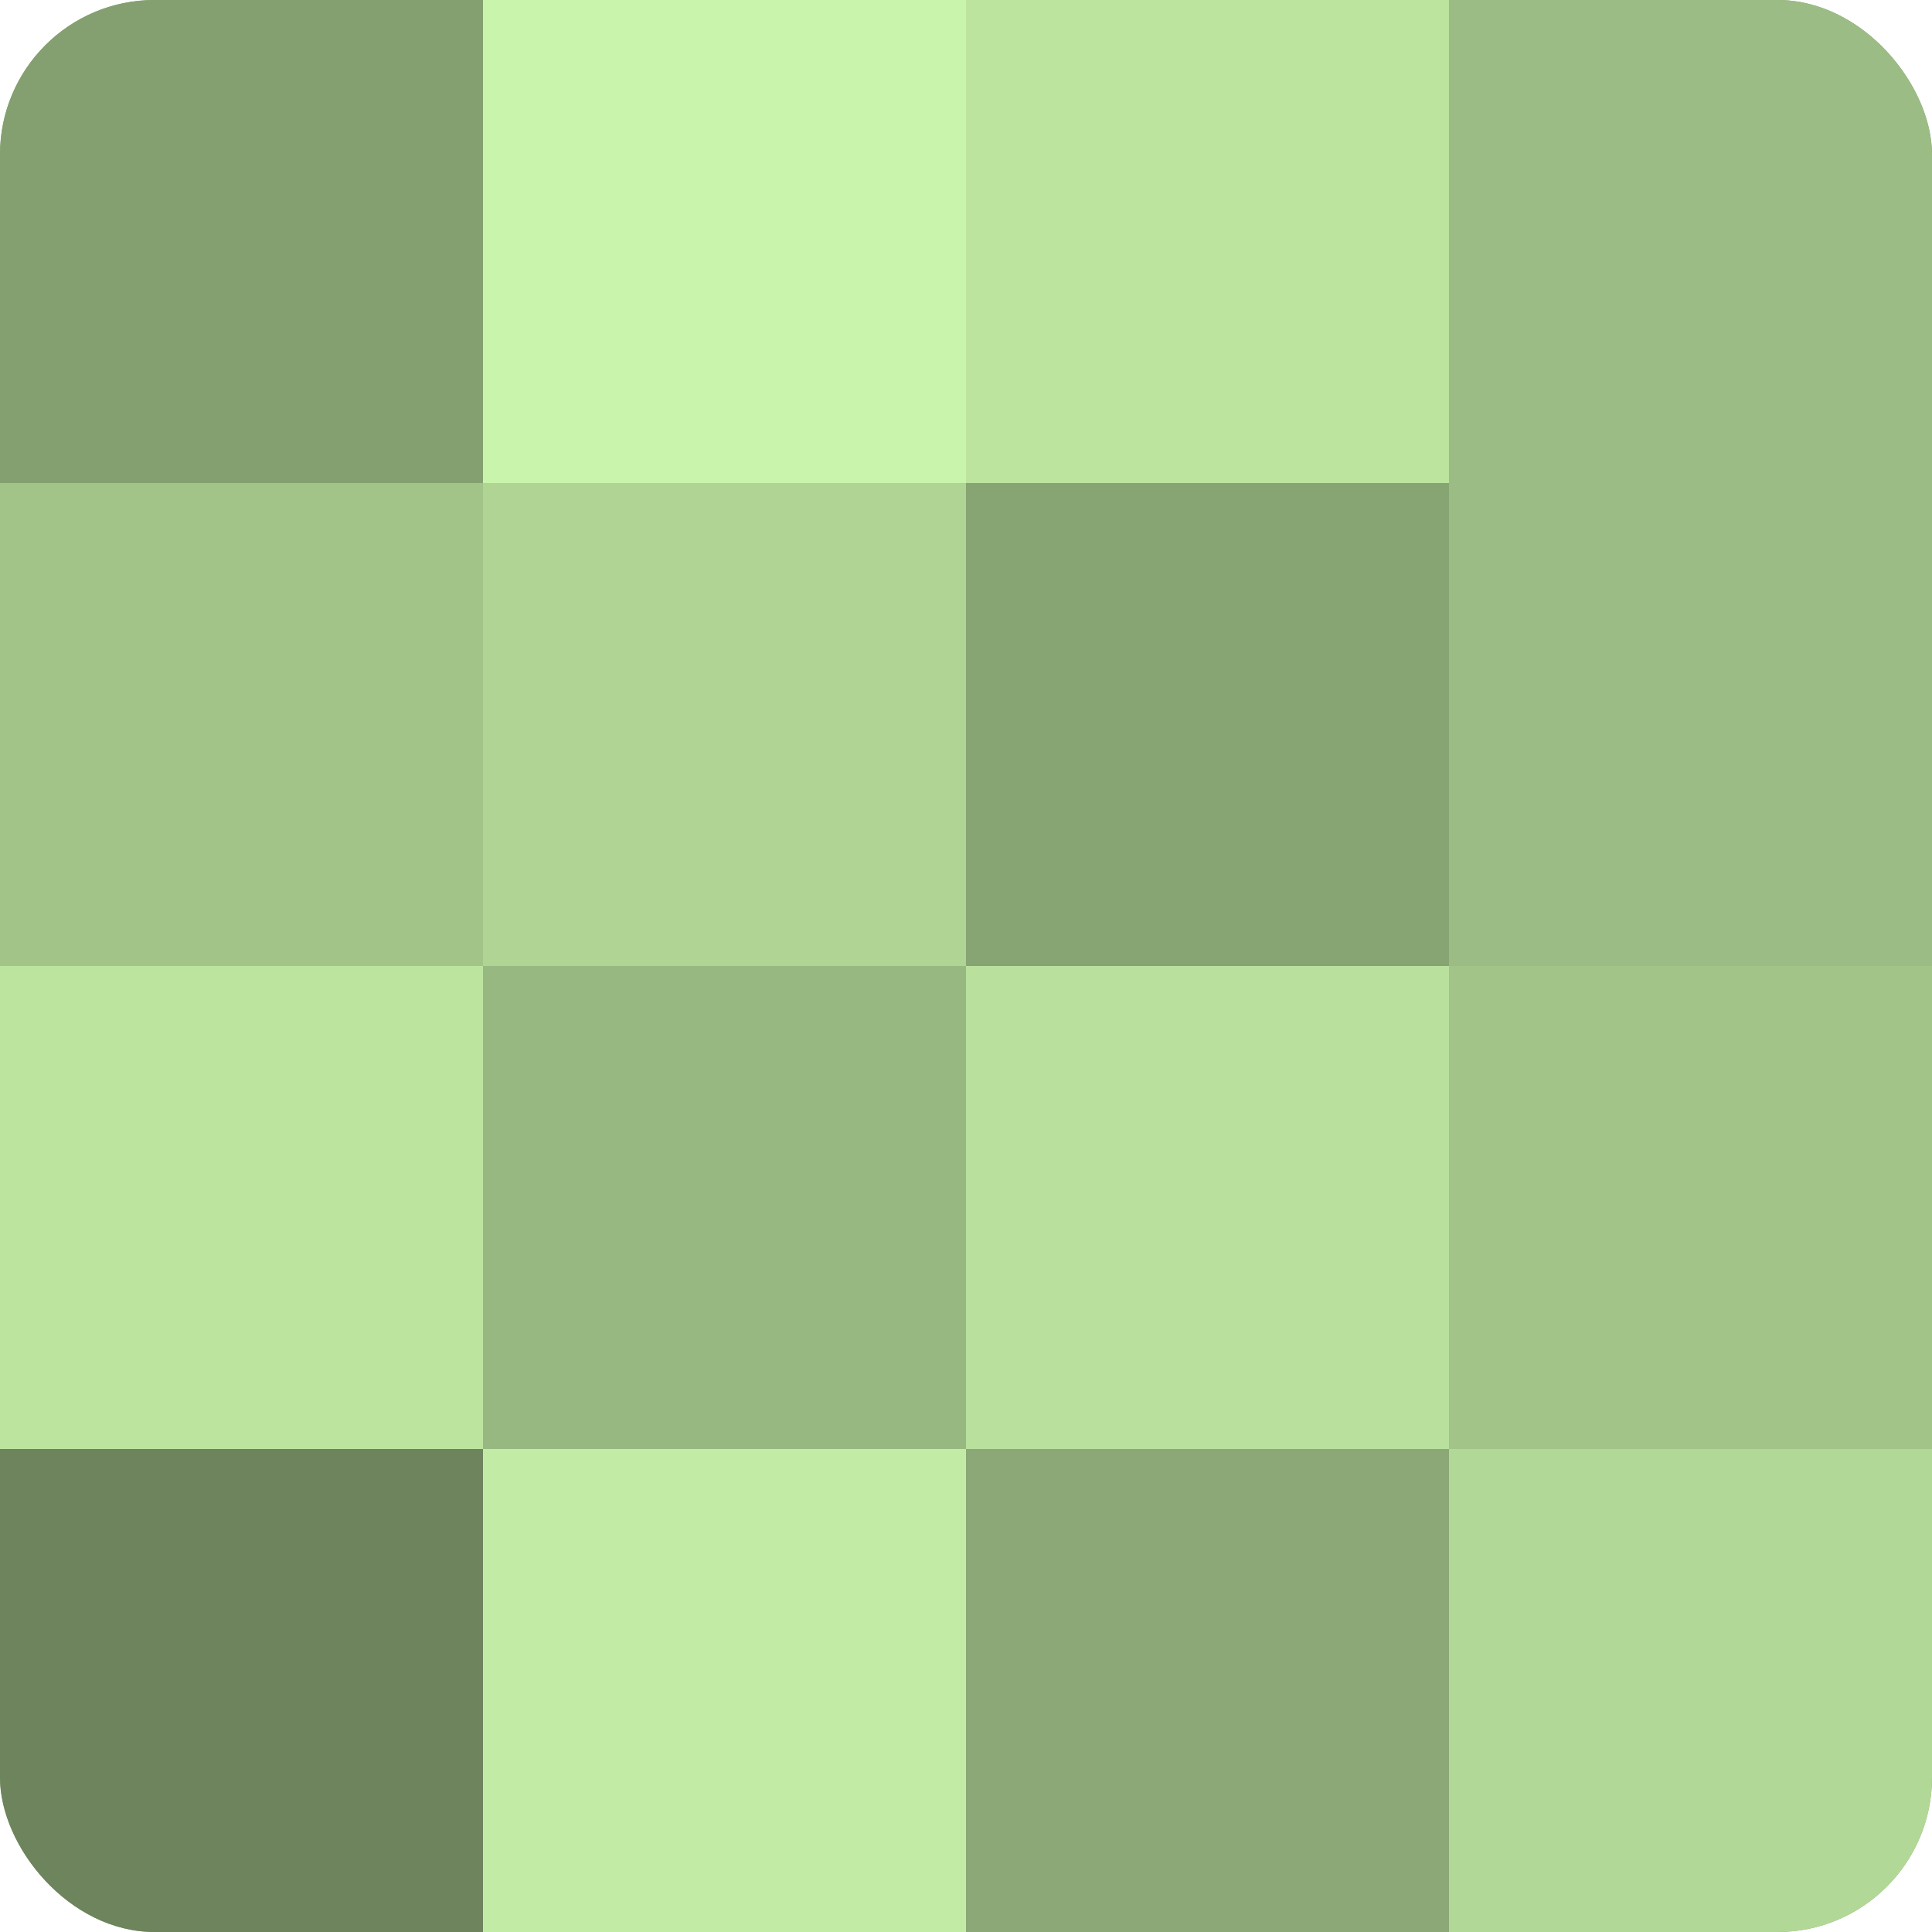 <?xml version="1.0" encoding="UTF-8"?>
<svg xmlns="http://www.w3.org/2000/svg" width="60" height="60" viewBox="0 0 100 100" preserveAspectRatio="xMidYMid meet"><defs><clipPath id="c" width="100" height="100"><rect width="100" height="100" rx="8" ry="8"/></clipPath></defs><g clip-path="url(#c)"><rect width="100" height="100" fill="#84a070"/><rect width="25" height="25" fill="#84a070"/><rect y="25" width="25" height="25" fill="#a2c489"/><rect y="50" width="25" height="25" fill="#bce49f"/><rect y="75" width="25" height="25" fill="#6d845d"/><rect x="25" width="25" height="25" fill="#c9f4ab"/><rect x="25" y="25" width="25" height="25" fill="#afd494"/><rect x="25" y="50" width="25" height="25" fill="#98b881"/><rect x="25" y="75" width="25" height="25" fill="#c2eca5"/><rect x="50" width="25" height="25" fill="#bce49f"/><rect x="50" y="25" width="25" height="25" fill="#87a473"/><rect x="50" y="50" width="25" height="25" fill="#b9e09d"/><rect x="50" y="75" width="25" height="25" fill="#8ba876"/><rect x="75" width="25" height="25" fill="#9bbc84"/><rect x="75" y="25" width="25" height="25" fill="#9bbc84"/><rect x="75" y="50" width="25" height="25" fill="#a2c489"/><rect x="75" y="75" width="25" height="25" fill="#b2d897"/></g></svg>
